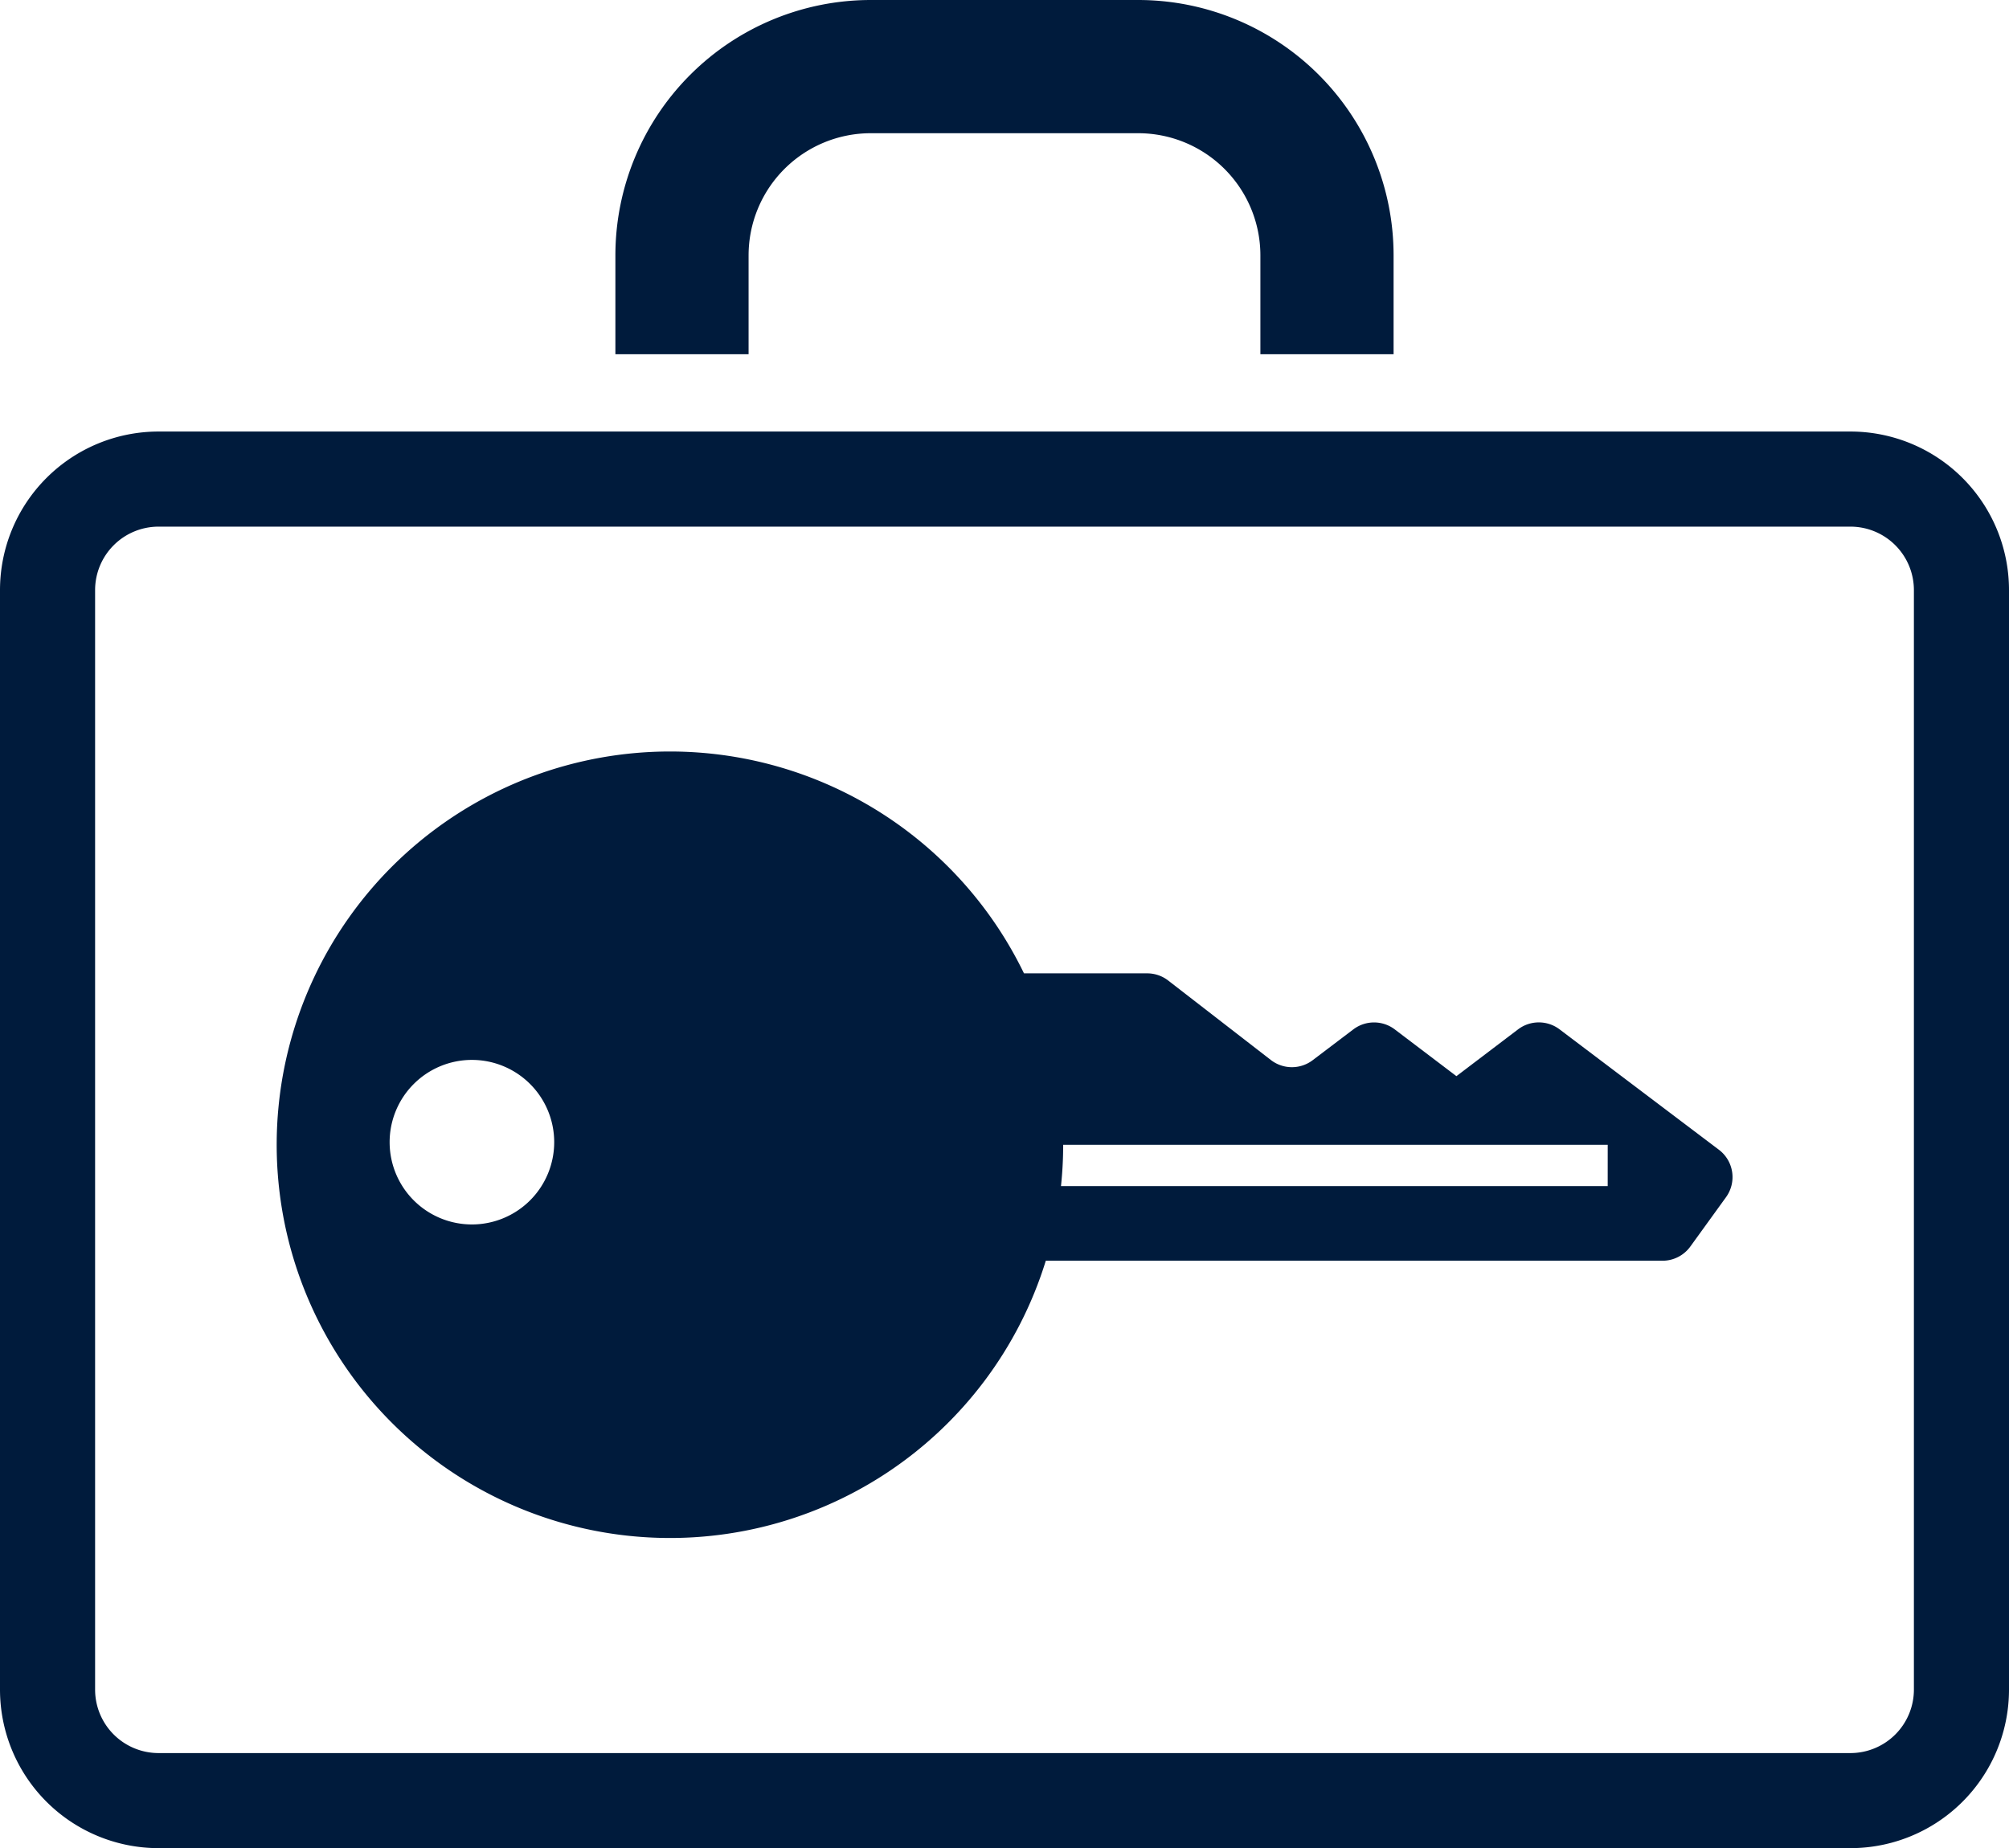 <svg xmlns="http://www.w3.org/2000/svg" id="&#x30B3;&#x30A4;&#x30F3;&#x30ED;&#x30C3;&#x30AB;&#x30FC;&#x306E;&#x7121;&#x6599;&#x7D20;&#x6750;5" width="101.251" height="93.159" viewBox="0 0 101.251 93.159"><path id="Path_20283" data-name="Path 20283" d="M93.258,130.455H7.993A7.993,7.993,0,0,0,0,138.448v55.42a7.993,7.993,0,0,0,7.993,7.993H93.258a7.993,7.993,0,0,0,7.993-7.993v-55.42A7.993,7.993,0,0,0,93.258,130.455Zm3.2,63.414a3.2,3.2,0,0,1-3.2,3.2H7.993a3.2,3.2,0,0,1-3.2-3.2v-55.42a3.2,3.2,0,0,1,3.2-3.2H93.258a3.2,3.2,0,0,1,3.2,3.2Z" transform="translate(0 -108.703)" fill="#001b3c"></path><path id="Path_20284" data-name="Path 20284" d="M163.548,33.333a6.159,6.159,0,0,1,6.16-6.159h13.473a6.16,6.16,0,0,1,6.161,6.159v4.98h6.713v-4.98a12.875,12.875,0,0,0-12.874-12.874H169.709a12.875,12.875,0,0,0-12.874,12.874v4.98h6.713Z" transform="translate(-125.82 -20.459)" fill="#001b3c"></path><path id="Path_20285" data-name="Path 20285" d="M135.147,226.023a1.733,1.733,0,0,0-2.086,0l-3.11,2.361h0l-3.108-2.357a1.729,1.729,0,0,0-2.088,0l-2.052,1.555a1.733,1.733,0,0,1-2.1-.009l-5.174-4.006a1.728,1.728,0,0,0-1.059-.365h-6.214a19.822,19.822,0,1,0,1.1,14.486h31.083a1.729,1.729,0,0,0,1.4-.715l1.8-2.489a1.728,1.728,0,0,0-.359-2.39Zm-54.812,9.836a4.147,4.147,0,1,1,4.145-4.145A4.148,4.148,0,0,1,80.335,235.859Zm57.24-1.933H110.021a19.794,19.794,0,0,0,.111-2.083h27.444Z" transform="translate(-56.549 -174.139)" fill="#001b3c"></path></svg>